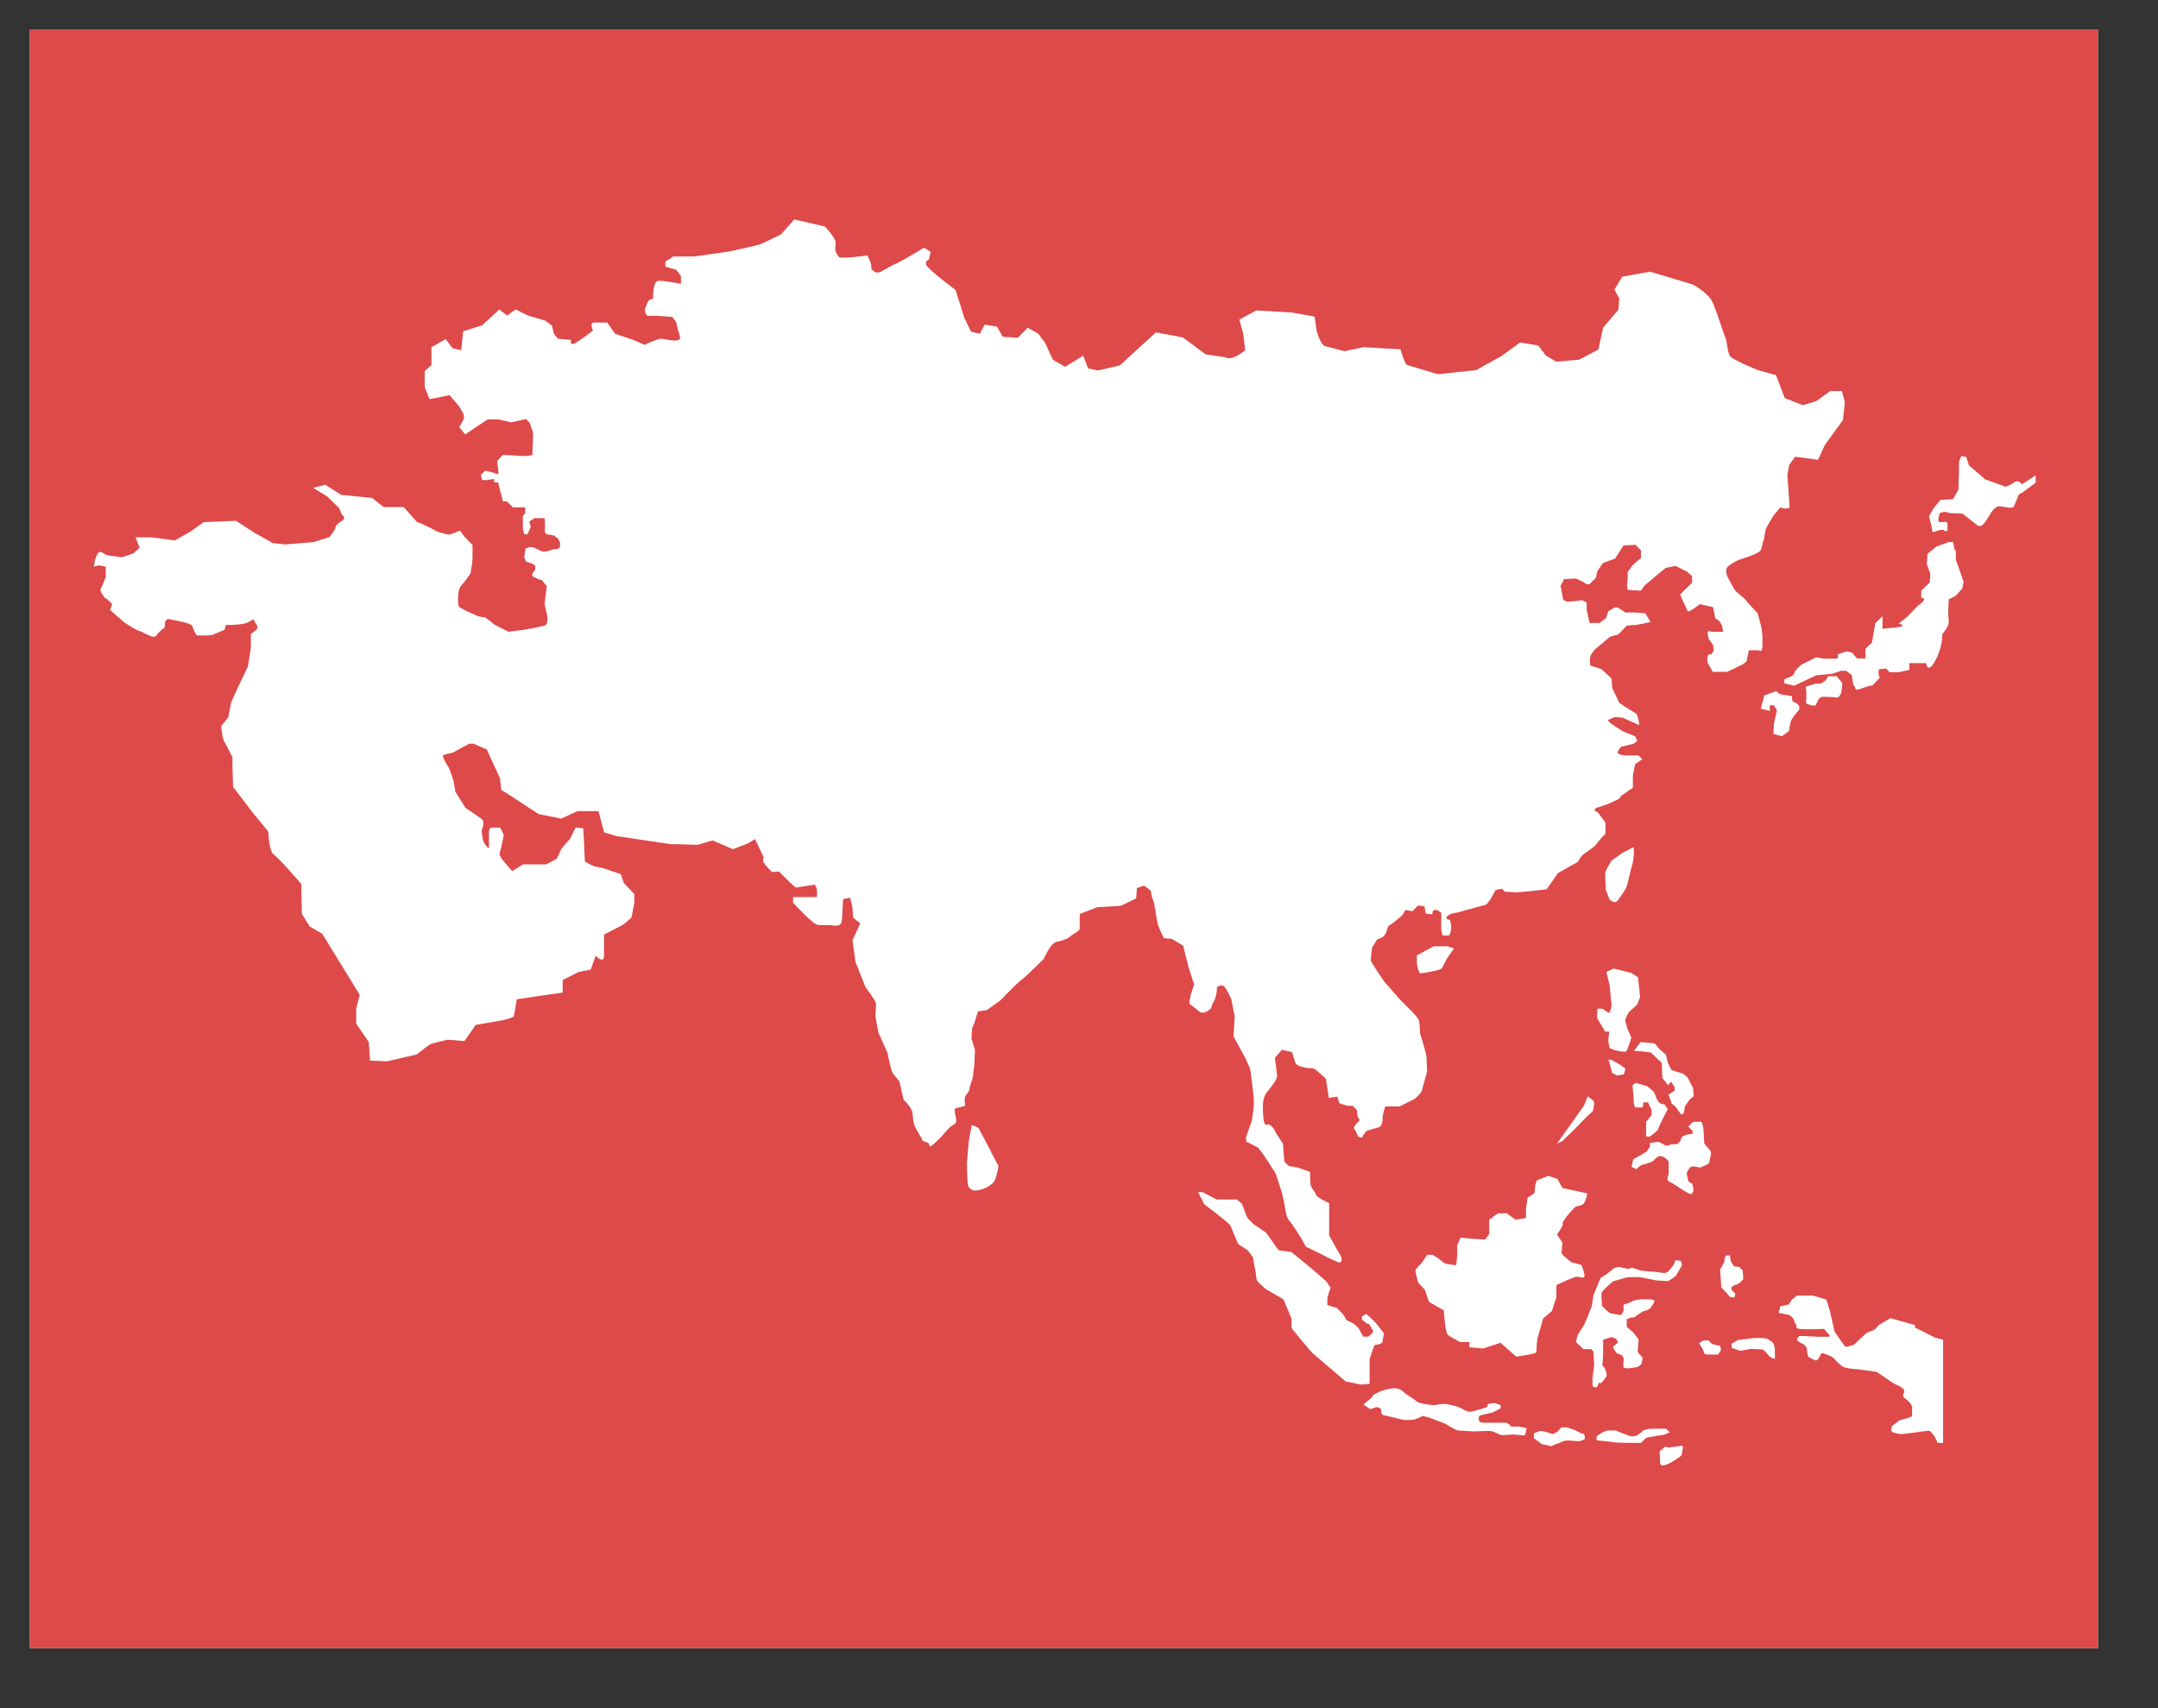 <svg width="24" height="19" viewBox="0 0 24 19" fill="none" xmlns="http://www.w3.org/2000/svg">
<rect x="0" y="0" width="24" height="19" fill="#333333" stroke="none"/>
<g clip-path="url(#clip0_8807_2579)">
<path d="M23.332 0.333H0.332V18.334H23.332V0.333Z" fill="white"/>
<path d="M23.332 0.333H0.332V18.334H23.332V0.333Z" fill="#DE4949"/>
<path d="M22.492 5.392C22.492 5.392 22.452 5.328 22.398 5.366C22.344 5.407 22.305 5.414 22.305 5.414L22.078 5.332L21.899 5.178L21.866 5.081L21.812 5.073L21.787 5.137V5.234L21.78 5.448L21.719 5.553L21.579 5.561L21.507 5.651L21.453 5.741L21.478 5.838L21.493 5.921L21.579 5.894H21.611C21.611 5.894 21.658 5.928 21.658 5.894C21.658 5.861 21.665 5.804 21.644 5.804C21.622 5.804 21.557 5.819 21.557 5.789C21.557 5.759 21.572 5.707 21.572 5.707L21.626 5.692L21.687 5.707L21.827 5.714L21.985 5.838C21.985 5.838 22.01 5.864 22.039 5.846C22.071 5.831 22.14 5.707 22.14 5.707C22.14 5.707 22.186 5.632 22.233 5.632C22.28 5.632 22.38 5.666 22.398 5.632C22.413 5.598 22.452 5.501 22.452 5.501L22.499 5.474L22.639 5.369V5.287L22.492 5.384V5.392Z" fill="white"/>
<path d="M21.738 6.12L21.723 6.03H21.669L21.536 6.079L21.436 6.161L21.429 6.277L21.468 6.382L21.461 6.48L21.367 6.57V6.652C21.367 6.652 21.439 6.645 21.367 6.709C21.296 6.772 21.382 6.682 21.296 6.772L21.209 6.862L21.116 6.937C21.116 6.937 21.235 6.964 21.084 6.979L20.936 6.994V6.855L20.857 6.93L20.832 7.069L20.818 7.151L20.778 7.185L20.746 7.219V7.324H20.652L20.598 7.26L20.537 7.245L20.437 7.279C20.437 7.279 20.451 7.327 20.422 7.327H20.289L20.196 7.312L20.031 7.395C20.031 7.395 19.97 7.451 19.959 7.477C19.952 7.504 19.926 7.526 19.898 7.534C19.865 7.541 19.844 7.56 19.844 7.56V7.601L19.955 7.627C19.955 7.627 20.009 7.601 20.041 7.586C20.074 7.571 20.128 7.545 20.128 7.545L20.2 7.511L20.372 7.496L20.473 7.462H20.534L20.595 7.511L20.609 7.609L20.634 7.65C20.634 7.65 20.62 7.691 20.706 7.657C20.793 7.624 20.825 7.624 20.825 7.624L20.904 7.541L20.89 7.485L20.897 7.444L20.976 7.436L21.015 7.477H21.116L21.235 7.451V7.376H21.421C21.421 7.376 21.436 7.507 21.522 7.35C21.608 7.196 21.601 7.054 21.601 7.054C21.601 7.054 21.673 6.971 21.673 6.922C21.673 6.874 21.666 6.832 21.666 6.832L21.673 6.667L21.752 6.626L21.824 6.544L21.838 6.469L21.752 6.225V6.12H21.738Z" fill="white"/>
<path d="M19.722 8.163L19.816 8.19L19.895 8.133C19.895 8.133 19.909 8.028 19.927 8.002C19.941 7.976 20.006 7.897 20.006 7.897C20.006 7.897 20.02 7.871 20.006 7.848C19.992 7.822 19.934 7.8 19.934 7.8L19.927 7.743L19.841 7.728C19.78 7.728 19.755 7.687 19.755 7.687L19.622 7.736L19.582 7.882L19.683 7.908V7.845H19.729L19.762 7.901L19.729 8.047L19.722 8.171V8.163Z" fill="white"/>
<path d="M20.427 7.762C20.427 7.762 20.459 7.754 20.474 7.713C20.488 7.672 20.488 7.597 20.488 7.597L20.427 7.522H20.334L20.301 7.571L20.247 7.604H20.193L20.082 7.638L20.089 7.694V7.769C20.089 7.796 20.075 7.826 20.104 7.833C20.132 7.841 20.143 7.848 20.165 7.848H20.19C20.222 7.792 20.222 7.766 20.251 7.758C20.283 7.751 20.197 7.751 20.283 7.751C20.369 7.751 20.423 7.758 20.423 7.758L20.427 7.762Z" fill="white"/>
<path d="M17.981 10.031C18.003 9.997 18.06 9.926 18.082 9.881C18.103 9.836 18.139 9.66 18.15 9.63C18.161 9.6 18.171 9.517 18.171 9.491C18.171 9.465 18.168 9.423 18.168 9.423L18.049 9.483L17.923 9.573C17.923 9.573 17.852 9.686 17.852 9.712C17.852 9.738 17.859 9.9 17.859 9.9L17.902 10.008C17.902 10.008 17.959 10.057 17.981 10.023V10.031Z" fill="white"/>
<path d="M16.038 10.766C16.052 10.743 16.092 10.661 16.092 10.661L16.171 10.549L16.096 10.526H15.948C15.948 10.522 15.758 10.627 15.758 10.627V10.71C15.758 10.71 15.769 10.826 15.801 10.826C15.833 10.826 15.948 10.8 15.948 10.8C15.948 10.8 16.024 10.789 16.038 10.766Z" fill="white"/>
<path d="M18.204 11.182L18.24 11.092L18.218 10.871L18.143 10.822L17.945 10.773L17.866 10.811L17.902 10.965L17.923 11.186C17.923 11.186 17.909 11.268 17.891 11.265C17.877 11.261 17.823 11.22 17.823 11.22H17.765C17.765 11.223 17.762 11.325 17.762 11.325L17.852 11.475H17.898C17.898 11.478 17.887 11.553 17.887 11.576C17.887 11.598 17.902 11.658 17.902 11.658L17.956 11.681C17.956 11.681 18.067 11.707 18.085 11.696C18.099 11.685 18.143 11.542 18.143 11.542L18.099 11.441L18.074 11.351C18.074 11.351 18.099 11.268 18.128 11.246C18.153 11.223 18.204 11.178 18.204 11.178V11.182Z" fill="white"/>
<path d="M17.715 12.364C17.715 12.364 17.737 12.27 17.726 12.251C17.715 12.236 17.658 12.195 17.658 12.195L17.615 12.3L17.316 12.72L17.374 12.694L17.528 12.544L17.651 12.416L17.715 12.36V12.364Z" fill="white"/>
<path d="M11.023 12.813C10.995 12.761 10.883 12.547 10.883 12.547L10.808 12.513L10.775 12.686C10.775 12.686 10.754 12.918 10.754 12.933C10.754 12.948 10.754 13.196 10.775 13.207C10.797 13.218 10.797 13.256 10.89 13.237C10.98 13.218 11.056 13.158 11.067 13.124C11.077 13.091 11.113 12.978 11.099 12.959C11.088 12.941 11.052 12.869 11.023 12.817V12.813Z" fill="white"/>
<path d="M15.229 15.139C15.229 15.108 15.286 14.962 15.286 14.962C15.286 14.962 15.376 14.955 15.376 14.921C15.376 14.887 15.405 14.838 15.376 14.809C15.348 14.778 15.319 14.737 15.301 14.715C15.283 14.692 15.193 14.614 15.193 14.614L15.146 14.643V14.677L15.197 14.719L15.229 14.73L15.258 14.782C15.258 14.782 15.276 14.801 15.268 14.816C15.261 14.835 15.218 14.868 15.218 14.868H15.161L15.11 14.775L15.06 14.726L15.038 14.715L14.999 14.696L14.977 14.685L14.938 14.621L14.87 14.55L14.762 14.516V14.437L14.78 14.373L14.798 14.325L14.751 14.254L14.596 14.118L14.363 13.927L14.226 13.909C14.226 13.909 14.187 13.867 14.165 13.83C14.144 13.796 14.079 13.71 14.079 13.71L13.942 13.616C13.942 13.616 13.874 13.556 13.863 13.526C13.852 13.496 13.813 13.391 13.813 13.391L13.755 13.342H13.529L13.374 13.26H13.324L13.393 13.395C13.393 13.395 13.676 13.608 13.684 13.631C13.691 13.653 13.77 13.837 13.77 13.837L13.878 13.909L13.935 13.987C13.935 13.987 13.957 14.118 13.964 14.149C13.971 14.178 13.964 14.231 13.993 14.261C14.021 14.291 14.079 14.34 14.079 14.34L14.273 14.452L14.363 14.666V14.771C14.363 14.771 14.56 15.018 14.607 15.06C14.654 15.101 14.967 15.367 14.967 15.367L15.136 15.401L15.232 15.393V15.127L15.229 15.139Z" fill="white"/>
<path d="M17.374 13.605L17.421 13.533C17.421 13.533 17.507 13.428 17.528 13.421C17.55 13.413 17.597 13.41 17.614 13.387C17.633 13.365 17.654 13.275 17.654 13.275L17.377 13.215L17.32 13.113L17.219 13.08L17.093 13.128C17.093 13.128 17.072 13.177 17.072 13.2C17.072 13.222 17.065 13.271 17.065 13.271L16.989 13.323C16.989 13.323 16.971 13.436 16.971 13.455V13.548L16.856 13.567L16.756 13.496H16.659L16.562 13.567V13.728L16.515 13.788L16.346 13.777L16.245 13.766L16.206 13.848V13.961C16.206 13.983 16.195 14.073 16.195 14.073C16.195 14.073 16.08 14.062 16.066 14.051C16.048 14.04 15.987 13.991 15.987 13.991L15.929 13.957H15.872L15.81 14.051C15.81 14.051 15.742 14.111 15.742 14.133C15.742 14.156 15.771 14.265 15.771 14.265L15.846 14.347L15.893 14.482L16.058 14.576C16.058 14.576 16.069 14.823 16.105 14.85C16.109 14.85 16.116 14.857 16.119 14.861C16.145 14.876 16.181 14.895 16.206 14.91C16.224 14.921 16.238 14.928 16.238 14.928H16.346C16.346 14.928 16.328 14.988 16.357 14.988C16.386 14.988 16.493 15 16.493 15L16.687 14.936L16.863 15.09C16.863 15.09 17.086 15.06 17.086 15.041C17.086 15.022 17.093 14.898 17.104 14.868C17.115 14.838 17.162 14.666 17.162 14.666L17.259 14.583L17.309 14.43V14.295C17.309 14.295 17.323 14.287 17.341 14.28C17.395 14.253 17.5 14.208 17.528 14.201C17.528 14.201 17.532 14.201 17.535 14.201C17.543 14.201 17.561 14.205 17.575 14.208C17.597 14.212 17.618 14.216 17.622 14.197C17.622 14.193 17.622 14.186 17.622 14.182C17.611 14.13 17.589 14.07 17.589 14.07L17.474 14.04C17.474 14.04 17.367 13.957 17.367 13.935C17.367 13.912 17.377 13.822 17.377 13.822L17.316 13.732L17.363 13.661L17.384 13.612L17.374 13.605Z" fill="white"/>
<path d="M18.585 12.27L18.632 12.307L18.697 12.397L18.725 12.386L18.74 12.303L18.79 12.232L18.837 12.191L18.829 12.101C18.829 12.101 18.779 12.007 18.772 11.992C18.765 11.977 18.718 11.943 18.718 11.943L18.589 11.902L18.549 11.823L18.528 11.733L18.459 11.673L18.402 11.606L18.247 11.591L18.172 11.688L18.276 11.696L18.359 11.707L18.481 11.823L18.488 11.992L18.556 12.075C18.556 12.075 18.574 12.007 18.599 12.052L18.625 12.097V12.131L18.556 12.176L18.589 12.266L18.585 12.27Z" fill="white"/>
<path d="M18.307 12.487V12.637C18.307 12.637 18.336 12.652 18.354 12.637C18.372 12.626 18.44 12.577 18.444 12.554C18.444 12.532 18.548 12.337 18.548 12.337L18.516 12.288L18.462 12.273C18.462 12.273 18.44 12.254 18.426 12.224C18.411 12.194 18.404 12.153 18.383 12.134C18.361 12.116 18.318 12.082 18.318 12.082L18.189 12.044L18.156 12.074L18.167 12.202C18.167 12.202 18.167 12.314 18.189 12.318C18.21 12.318 18.268 12.318 18.268 12.318L18.278 12.262H18.329L18.368 12.348C18.368 12.348 18.368 12.386 18.368 12.397C18.368 12.408 18.307 12.479 18.307 12.479V12.487Z" fill="white"/>
<path d="M18.773 13.125C18.773 13.102 18.748 13.057 18.766 13.031C18.784 13.005 18.791 12.971 18.831 12.975C18.87 12.975 18.903 12.994 18.921 12.982C18.939 12.971 19.011 12.952 19.011 12.926C19.011 12.9 19.039 12.832 19.025 12.806C19.011 12.78 18.953 12.727 18.953 12.712C18.953 12.697 18.946 12.596 18.946 12.574C18.946 12.551 18.932 12.487 18.921 12.48C18.91 12.472 18.827 12.48 18.827 12.48L18.777 12.532L18.824 12.581V12.611C18.824 12.611 18.759 12.619 18.745 12.626C18.73 12.634 18.709 12.637 18.702 12.652C18.694 12.667 18.691 12.69 18.68 12.701C18.669 12.712 18.651 12.727 18.651 12.727H18.583L18.554 12.742H18.526L18.446 12.701L18.349 12.712V12.754L18.313 12.81L18.163 12.896L18.145 12.979L18.198 13.005C18.198 13.005 18.245 12.96 18.263 12.956C18.281 12.956 18.385 12.922 18.389 12.911C18.389 12.9 18.45 12.859 18.45 12.859C18.45 12.859 18.493 12.859 18.508 12.874C18.522 12.885 18.558 12.904 18.558 12.926V13.065C18.558 13.065 18.522 13.125 18.565 13.144C18.608 13.162 18.723 13.245 18.748 13.256C18.773 13.267 18.799 13.29 18.809 13.282C18.82 13.275 18.834 13.256 18.834 13.237C18.834 13.219 18.82 13.166 18.82 13.166C18.82 13.166 18.777 13.151 18.773 13.129V13.125Z" fill="white"/>
<path d="M17.916 11.786H17.887C17.887 11.786 17.905 11.839 17.912 11.865C17.919 11.891 17.926 11.936 17.937 11.94C17.948 11.94 17.98 11.962 17.98 11.962L18.059 11.951C18.059 11.951 18.077 11.902 18.077 11.891C18.077 11.88 18.005 11.835 18.005 11.835L17.916 11.786Z" fill="white"/>
<path d="M16.911 15.87C16.882 15.862 16.81 15.87 16.81 15.87L16.792 15.851C16.792 15.851 16.767 15.825 16.738 15.825H16.49C16.479 15.825 16.447 15.817 16.447 15.795C16.447 15.772 16.436 15.75 16.479 15.739C16.523 15.727 16.594 15.716 16.612 15.705C16.63 15.694 16.691 15.671 16.691 15.656C16.691 15.641 16.691 15.63 16.684 15.626C16.673 15.626 16.63 15.607 16.63 15.607C16.63 15.607 16.544 15.607 16.544 15.626C16.544 15.645 16.544 15.645 16.533 15.652C16.523 15.66 16.386 15.697 16.386 15.697C16.386 15.697 16.332 15.709 16.314 15.697C16.296 15.686 16.224 15.652 16.206 15.645C16.188 15.637 16.077 15.615 16.077 15.615C16.077 15.615 15.991 15.622 15.98 15.626C15.969 15.626 15.94 15.634 15.912 15.626C15.883 15.626 15.771 15.607 15.75 15.585C15.728 15.562 15.62 15.495 15.62 15.495C15.62 15.495 15.585 15.442 15.513 15.442C15.441 15.442 15.351 15.476 15.351 15.476L15.275 15.514L15.254 15.547L15.164 15.622L15.232 15.671H15.254L15.304 15.652C15.304 15.652 15.347 15.652 15.358 15.675C15.369 15.694 15.351 15.727 15.383 15.739C15.416 15.75 15.491 15.765 15.491 15.765C15.491 15.765 15.606 15.795 15.62 15.795C15.635 15.795 15.725 15.795 15.736 15.787C15.746 15.787 15.822 15.75 15.822 15.75L15.897 15.769L16.073 15.836C16.073 15.836 16.188 15.907 16.213 15.911C16.242 15.911 16.364 15.922 16.393 15.922C16.422 15.922 16.573 15.911 16.602 15.922C16.63 15.934 16.681 15.96 16.706 15.964C16.731 15.964 16.806 15.956 16.821 15.956C16.835 15.956 16.957 15.967 16.957 15.967C16.957 15.967 16.986 15.889 16.975 15.885C16.965 15.881 16.932 15.877 16.903 15.87H16.911Z" fill="white"/>
<path d="M17.608 15.948C17.594 15.948 17.569 15.937 17.537 15.918C17.504 15.899 17.422 15.877 17.422 15.877H17.364L17.325 15.922L17.271 15.952L17.188 15.926L17.131 15.915L17.059 15.944V15.997L17.148 16.064L17.256 16.087C17.256 16.087 17.299 16.061 17.321 16.057C17.343 16.057 17.375 16.023 17.436 16.023C17.497 16.023 17.519 16.031 17.551 16.031C17.583 16.031 17.626 16.012 17.626 16.001C17.626 15.989 17.626 15.952 17.608 15.948Z" fill="white"/>
<path d="M18.574 15.937L18.531 15.892H18.348C18.348 15.892 18.269 15.907 18.265 15.918C18.265 15.93 18.197 15.971 18.197 15.971C18.197 15.971 18.139 15.982 18.121 15.971C18.103 15.963 18.039 15.941 18.039 15.941L17.97 15.911H17.881L17.834 15.926L17.762 15.971C17.762 15.971 17.744 16.012 17.762 16.02C17.78 16.027 17.92 16.035 17.945 16.042C17.97 16.05 18.251 16.05 18.251 16.05C18.251 16.05 18.301 15.993 18.315 15.99C18.33 15.99 18.456 15.963 18.481 15.963C18.506 15.963 18.567 15.933 18.567 15.933L18.574 15.937Z" fill="white"/>
<path d="M17.8 15.39C17.815 15.378 17.872 15.315 17.869 15.296C17.869 15.277 17.854 15.228 17.844 15.213C17.833 15.198 17.815 15.195 17.822 15.165C17.829 15.135 17.829 15.033 17.829 15.026V14.902L17.926 14.872L17.977 14.895L17.994 14.932L17.944 14.977C17.944 14.977 17.93 14.977 17.944 14.996C17.955 15.015 17.973 15.052 17.987 15.056C18.002 15.056 18.041 15.078 18.041 15.078L18.059 15.112C18.059 15.112 18.045 15.202 18.059 15.21C18.077 15.217 18.084 15.221 18.099 15.221C18.113 15.221 18.21 15.206 18.21 15.206C18.21 15.206 18.257 15.18 18.257 15.165C18.257 15.15 18.278 15.108 18.257 15.086C18.235 15.063 18.214 15.048 18.214 15.03C18.214 15.011 18.224 14.921 18.224 14.906C18.224 14.891 18.163 14.82 18.163 14.82L18.092 14.76V14.673L18.131 14.658L18.178 14.651C18.178 14.651 18.264 14.587 18.282 14.583C18.3 14.583 18.343 14.565 18.358 14.546C18.372 14.527 18.393 14.493 18.393 14.493L18.401 14.463L18.35 14.452H18.257L18.181 14.463C18.181 14.463 18.142 14.478 18.131 14.486C18.12 14.493 18.056 14.512 18.056 14.512C18.056 14.512 18.056 14.557 18.056 14.572C18.056 14.587 18.034 14.621 18.034 14.621L18.02 14.628L17.923 14.61C17.923 14.61 17.923 14.617 17.901 14.602C17.88 14.587 17.815 14.531 17.815 14.52V14.478C17.815 14.478 17.804 14.396 17.815 14.373C17.826 14.351 17.937 14.253 17.937 14.253L18.095 14.208C18.095 14.208 18.207 14.201 18.25 14.208C18.296 14.216 18.419 14.242 18.419 14.242L18.552 14.25C18.552 14.25 18.631 14.201 18.638 14.19C18.645 14.178 18.706 14.081 18.706 14.07C18.706 14.058 18.692 14.025 18.692 14.025L18.634 14.017L18.609 14.077L18.552 14.145C18.552 14.145 18.523 14.16 18.508 14.16C18.494 14.16 18.408 14.145 18.379 14.145C18.35 14.145 18.25 14.133 18.25 14.133L18.149 14.1L18.113 14.115L18.002 14.092L17.948 14.107L17.869 14.171L17.8 14.216L17.721 14.407L17.703 14.531L17.646 14.67L17.621 14.73L17.545 14.85L17.527 14.928L17.61 15.007H17.696L17.721 15.033L17.729 15.187L17.711 15.322C17.711 15.322 17.711 15.371 17.711 15.382C17.711 15.393 17.711 15.427 17.721 15.427C17.732 15.427 17.743 15.438 17.757 15.427C17.772 15.42 17.775 15.386 17.79 15.375L17.8 15.39Z" fill="white"/>
<path d="M21.304 14.741L21.024 14.662L20.898 14.737L20.848 14.79L20.758 14.827L20.661 14.917C20.661 14.917 20.625 14.959 20.607 14.962C20.589 14.962 20.542 14.985 20.528 14.981C20.514 14.981 20.402 14.809 20.402 14.809L20.352 14.584L20.312 14.456L20.165 14.411H19.985L19.928 14.456L19.895 14.509L19.798 14.531L19.788 14.58C19.788 14.58 19.773 14.602 19.788 14.606C19.806 14.606 19.906 14.629 19.906 14.629L19.946 14.67C19.946 14.67 19.967 14.726 19.978 14.741C19.989 14.756 19.953 14.775 20.018 14.782C20.082 14.79 20.287 14.782 20.287 14.782L20.334 14.839C20.334 14.839 20.37 14.865 20.334 14.869C20.302 14.869 20.237 14.869 20.208 14.869C20.179 14.869 20.097 14.861 20.082 14.861H20.01C20.01 14.861 19.982 14.895 19.985 14.906C19.985 14.917 20.068 14.959 20.068 14.959L20.093 14.992C20.093 14.992 20.1 15.079 20.111 15.09C20.122 15.101 20.186 15.131 20.186 15.131H20.208C20.208 15.131 20.24 15.09 20.244 15.079C20.244 15.067 20.266 15.049 20.266 15.049C20.266 15.049 20.381 15.086 20.395 15.109C20.413 15.131 20.481 15.202 20.514 15.21C20.546 15.217 20.578 15.225 20.629 15.229C20.679 15.229 20.855 15.259 20.866 15.259C20.877 15.259 21.042 15.379 21.063 15.39C21.085 15.401 21.178 15.435 21.178 15.472C21.178 15.51 21.146 15.517 21.178 15.547C21.211 15.577 21.239 15.596 21.25 15.615C21.261 15.634 21.265 15.652 21.265 15.652V15.75C21.265 15.75 21.25 15.765 21.207 15.776C21.164 15.787 21.125 15.799 21.125 15.799L21.042 15.862L21.031 15.907L21.046 15.93C21.046 15.93 21.114 15.952 21.146 15.952C21.178 15.952 21.444 15.911 21.455 15.915C21.466 15.915 21.484 15.941 21.502 15.96C21.52 15.979 21.549 16.05 21.549 16.05H21.61V14.902L21.523 14.88L21.293 14.764L21.304 14.741Z" fill="white"/>
<path d="M18.601 16.095L18.558 16.102L18.518 16.091L18.457 16.143L18.464 16.275C18.464 16.275 18.464 16.301 18.493 16.301C18.522 16.301 18.586 16.267 18.586 16.267C18.586 16.267 18.694 16.203 18.701 16.185C18.709 16.166 18.709 16.125 18.716 16.113C18.723 16.102 18.709 16.08 18.709 16.08L18.601 16.095Z" fill="white"/>
<path d="M19.649 14.891C19.632 14.88 19.502 14.883 19.502 14.883L19.326 14.906L19.258 14.947V14.992L19.355 15.026L19.47 15.003C19.47 15.003 19.592 15.011 19.603 15.011C19.614 15.011 19.642 15.045 19.668 15.075C19.693 15.105 19.739 15.116 19.739 15.116V15C19.739 15 19.729 14.951 19.721 14.94C19.714 14.928 19.671 14.902 19.653 14.891H19.649Z" fill="white"/>
<path d="M19.038 14.947C19.027 14.94 19.002 14.91 19.002 14.91H18.945L18.895 14.94L18.934 15.003C18.934 15.003 18.952 15.041 18.956 15.056C18.956 15.071 19.049 15.067 19.049 15.067H19.107L19.139 15.018L19.132 14.97C19.132 14.97 19.049 14.955 19.038 14.947Z" fill="white"/>
<path d="M19.301 14.392L19.258 14.347C19.258 14.347 19.251 14.321 19.258 14.314C19.269 14.306 19.301 14.287 19.319 14.287C19.337 14.287 19.388 14.227 19.388 14.227L19.381 14.13L19.341 14.092L19.283 14.085L19.247 14.025L19.24 13.965H19.201L19.183 13.987L19.176 14.04L19.129 14.122L19.136 14.209L19.143 14.321L19.201 14.381L19.244 14.43H19.291L19.298 14.396L19.301 14.392Z" fill="white"/>
<path d="M4.643 5.842C4.635 5.842 4.628 5.835 4.621 5.831C4.628 5.831 4.635 5.839 4.643 5.842Z" fill="white"/>
<path d="M4.648 5.846C4.656 5.846 4.663 5.853 4.67 5.857C4.663 5.853 4.656 5.849 4.648 5.846Z" fill="white"/>
<path d="M3.766 10.751L3.967 11.085L3.766 10.751Z" fill="white"/>
<path d="M13.398 11.28C13.431 11.238 13.47 11.216 13.47 11.216C13.47 11.216 13.47 11.19 13.502 11.133C13.535 11.077 13.535 10.98 13.535 10.98C13.535 10.98 13.589 10.938 13.621 10.98C13.653 11.021 13.693 11.111 13.693 11.111L13.732 11.306L13.718 11.527L13.851 11.771C13.851 11.771 13.883 11.846 13.898 11.876C13.912 11.91 13.937 12.153 13.937 12.153C13.937 12.153 13.941 12.183 13.944 12.225C13.944 12.243 13.944 12.262 13.944 12.281C13.944 12.345 13.919 12.476 13.919 12.476L13.858 12.648V12.697L13.984 12.761C14.016 12.776 14.189 13.057 14.189 13.057L14.2 13.091L14.257 13.267L14.29 13.421C14.29 13.421 14.304 13.545 14.336 13.575C14.369 13.608 14.469 13.77 14.469 13.77L14.523 13.867C14.523 13.867 14.728 13.965 14.757 13.983C14.789 13.998 14.897 14.047 14.897 14.047C14.897 14.047 14.922 14.032 14.922 14.006C14.922 13.98 14.89 13.931 14.875 13.908C14.861 13.882 14.782 13.743 14.782 13.743V13.383C14.782 13.383 14.642 13.32 14.634 13.286C14.627 13.252 14.573 13.211 14.573 13.162C14.573 13.113 14.573 13.125 14.57 13.106C14.57 13.106 14.57 13.102 14.57 13.098C14.57 13.098 14.57 13.091 14.57 13.087V13.08C14.57 13.08 14.57 13.076 14.57 13.072C14.57 13.072 14.57 13.068 14.57 13.065C14.57 13.065 14.57 13.061 14.57 13.057C14.57 13.057 14.57 13.057 14.57 13.061C14.57 13.061 14.57 13.061 14.57 13.057C14.57 13.057 14.57 13.057 14.57 13.053C14.57 13.05 14.57 13.046 14.57 13.042V13.035L14.43 12.986L14.336 12.971C14.336 12.971 14.282 12.93 14.282 12.907C14.282 12.885 14.268 12.72 14.268 12.72C14.268 12.72 14.182 12.596 14.175 12.573C14.167 12.551 14.142 12.525 14.121 12.51C14.095 12.495 14.074 12.536 14.059 12.483C14.045 12.435 14.045 12.337 14.045 12.311C14.045 12.285 14.045 12.206 14.092 12.146C14.139 12.09 14.203 12.007 14.203 11.973C14.203 11.94 14.178 11.767 14.178 11.767L14.257 11.677L14.369 11.703L14.401 11.808C14.401 11.808 14.408 11.842 14.448 11.857C14.487 11.872 14.566 11.883 14.566 11.883C14.566 11.883 14.599 11.868 14.645 11.91C14.667 11.928 14.688 11.947 14.706 11.962C14.732 11.985 14.746 12 14.746 12L14.778 12.213L14.872 12.198L14.897 12.273L14.983 12.3H15.044L15.073 12.33L15.091 12.348C15.091 12.348 15.091 12.39 15.098 12.412C15.105 12.435 15.123 12.461 15.123 12.461C15.123 12.461 15.037 12.536 15.062 12.558C15.087 12.585 15.102 12.641 15.102 12.641C15.102 12.641 15.148 12.667 15.156 12.641C15.163 12.615 15.202 12.577 15.202 12.577L15.321 12.543C15.321 12.543 15.375 12.536 15.375 12.461C15.375 12.386 15.407 12.307 15.407 12.307H15.565L15.731 12.225C15.731 12.225 15.81 12.161 15.817 12.12C15.824 12.078 15.871 11.94 15.871 11.906C15.871 11.872 15.864 11.782 15.864 11.752C15.864 11.722 15.792 11.49 15.792 11.49C15.792 11.49 15.792 11.385 15.777 11.343C15.763 11.302 15.58 11.13 15.58 11.13L15.393 10.916C15.393 10.916 15.245 10.702 15.245 10.68C15.245 10.657 15.26 10.541 15.26 10.541L15.314 10.451L15.375 10.425C15.375 10.425 15.407 10.398 15.414 10.376C15.422 10.35 15.44 10.301 15.44 10.301C15.511 10.26 15.598 10.177 15.598 10.177L15.63 10.121L15.709 10.136L15.77 10.072L15.842 10.08L15.856 10.162L15.928 10.17L15.935 10.136C15.935 10.136 15.943 10.121 15.968 10.121C15.993 10.121 16.029 10.155 16.029 10.155V10.342L16.043 10.406H16.115C16.14 10.365 16.14 10.331 16.14 10.308C16.14 10.286 16.126 10.233 16.126 10.233C16.126 10.233 16.065 10.226 16.094 10.192C16.126 10.158 16.205 10.151 16.205 10.151L16.352 10.11L16.532 10.061L16.579 9.997L16.633 9.9L16.704 9.885L16.737 9.918L16.863 9.926C16.909 9.926 17.201 9.892 17.201 9.892L17.326 9.712L17.546 9.588C17.546 9.588 17.578 9.532 17.607 9.506C17.639 9.48 17.739 9.416 17.754 9.39C17.768 9.363 17.855 9.273 17.855 9.273V9.15L17.768 9.033C17.768 9.033 17.682 9.007 17.783 8.977L17.883 8.943C17.883 8.943 17.977 8.902 18.002 8.887C18.027 8.872 18.002 8.872 18.049 8.838C18.095 8.805 18.16 8.763 18.16 8.763V8.625L18.185 8.501L18.264 8.445L18.225 8.403H18.077C18.077 8.403 17.991 8.396 17.991 8.37C17.991 8.343 18.031 8.306 18.031 8.306L18.171 8.272L18.21 8.238L18.185 8.19L18.045 8.133L17.919 8.051L17.88 8.01L17.959 7.976L18.045 7.983L18.156 8.032L18.228 8.066C18.235 8.025 18.203 7.942 18.203 7.942L18.07 7.86L18.009 7.818L17.93 7.653L17.923 7.548L17.811 7.443L17.686 7.402C17.686 7.402 17.678 7.338 17.686 7.305C17.693 7.271 17.739 7.222 17.739 7.222L17.905 7.083L17.998 7.057L18.092 6.96C18.092 6.96 18.146 6.952 18.178 6.952C18.21 6.952 18.358 6.918 18.358 6.918L18.297 6.821L18.178 6.813H18.077L17.991 6.757H17.959L17.887 6.798L17.862 6.873L17.79 6.93H17.678L17.646 6.783V6.701L17.592 6.675C17.592 6.675 17.506 6.69 17.481 6.69C17.456 6.69 17.387 6.705 17.38 6.648C17.373 6.592 17.355 6.517 17.355 6.517L17.395 6.442L17.527 6.435L17.614 6.476C17.614 6.476 17.66 6.525 17.693 6.483C17.725 6.442 17.732 6.457 17.747 6.427C17.761 6.393 17.747 6.401 17.761 6.371C17.776 6.337 17.747 6.386 17.776 6.337C17.808 6.288 17.829 6.262 17.829 6.262L17.962 6.213L18.056 6.067L18.189 6.06L18.25 6.123V6.206L18.156 6.288L18.102 6.363V6.438L18.095 6.521L18.102 6.562L18.25 6.57L18.289 6.513L18.523 6.318L18.624 6.296H18.638L18.764 6.36L18.818 6.408V6.483L18.731 6.566L18.685 6.615L18.771 6.802C18.803 6.802 18.904 6.72 18.904 6.72L19.051 6.753L19.058 6.783L19.076 6.877L19.116 6.903C19.116 6.903 19.155 6.952 19.155 6.978C19.155 7.005 19.181 7.027 19.148 7.027H19.037C19.037 7.027 18.99 7.012 18.99 7.035C18.99 7.057 19.005 7.11 19.005 7.11L19.051 7.173L19.058 7.222C19.058 7.222 19.058 7.263 19.026 7.278C18.994 7.293 19.012 7.252 18.994 7.293C18.979 7.335 18.994 7.376 18.994 7.376L19.048 7.473H19.206L19.278 7.44C19.349 7.406 19.418 7.376 19.425 7.35C19.432 7.323 19.45 7.233 19.45 7.233H19.562C19.562 7.233 19.601 7.275 19.601 7.17V7.065L19.587 6.967L19.547 6.821C19.547 6.821 19.454 6.723 19.421 6.682C19.414 6.671 19.403 6.66 19.393 6.652C19.357 6.618 19.306 6.585 19.288 6.555C19.263 6.513 19.209 6.408 19.209 6.408C19.209 6.408 19.184 6.345 19.209 6.311C19.235 6.277 19.335 6.228 19.335 6.228C19.335 6.228 19.554 6.165 19.579 6.123C19.605 6.082 19.594 6.048 19.612 6.018C19.626 5.985 19.626 5.902 19.644 5.872C19.659 5.838 19.73 5.726 19.73 5.726L19.802 5.643C19.802 5.643 19.863 5.673 19.903 5.643L19.878 5.283L19.899 5.171L19.964 5.081L20.061 5.092L20.219 5.115L20.295 4.95L20.496 4.672L20.517 4.473L20.485 4.35H20.356L20.198 4.462L20.05 4.507L19.849 4.428L19.752 4.173L19.551 4.117C19.551 4.117 19.274 4.005 19.242 3.963C19.209 3.918 19.209 3.798 19.188 3.753C19.166 3.708 19.091 3.453 19.041 3.352C18.987 3.251 18.828 3.165 18.828 3.165L18.351 3.022L18.041 3.078L17.955 3.221L18.009 3.322L17.998 3.446L17.829 3.645L17.776 3.888L17.563 4.001L17.308 4.023L17.244 3.986L17.193 3.956L17.107 3.843L16.906 3.81L16.694 3.963L16.417 4.117L15.993 4.162C15.993 4.162 15.684 4.072 15.652 4.061C15.619 4.05 15.576 3.885 15.576 3.885L15.163 3.862L14.951 3.907C14.951 3.907 14.793 3.862 14.739 3.851C14.685 3.84 14.642 3.675 14.642 3.675L14.62 3.521L14.365 3.476L13.973 3.453L13.783 3.555L13.826 3.708L13.848 3.896C13.848 3.896 13.783 3.952 13.718 3.975C13.653 3.997 13.632 3.975 13.632 3.975L13.409 3.941L13.154 3.753L12.856 3.697L12.453 4.065L12.209 4.121L12.101 4.098L12.047 3.956L11.846 4.08L11.709 4.001L11.623 3.813L11.547 3.712L11.429 3.645L11.321 3.757L11.152 3.746L11.088 3.633L10.951 3.611L10.897 3.712L10.8 3.69L10.725 3.536L10.627 3.225C10.627 3.225 10.297 2.981 10.297 2.936C10.297 2.891 10.329 2.891 10.329 2.891L10.351 2.801L10.275 2.756C10.275 2.756 10.042 2.898 9.988 2.921C9.934 2.943 9.858 2.988 9.797 3.022C9.733 3.056 9.69 2.988 9.69 2.988V2.955C9.69 2.921 9.646 2.842 9.646 2.842C9.646 2.842 9.467 2.865 9.402 2.865H9.337C9.337 2.865 9.305 2.831 9.294 2.797C9.283 2.763 9.294 2.741 9.294 2.696C9.294 2.651 9.176 2.52 9.176 2.52L8.834 2.441L8.687 2.606C8.687 2.606 8.486 2.707 8.453 2.718C8.421 2.73 8.112 2.797 8.112 2.797L7.72 2.853H7.487L7.4 2.91V2.966L7.519 3L7.573 3.067V3.157C7.573 3.157 7.404 3.123 7.328 3.123C7.253 3.123 7.264 3.322 7.264 3.322L7.231 3.333C7.199 3.345 7.199 3.378 7.178 3.423C7.156 3.468 7.199 3.513 7.199 3.513H7.307L7.476 3.525L7.519 3.581C7.519 3.581 7.54 3.671 7.562 3.746C7.584 3.825 7.393 3.768 7.35 3.768C7.307 3.768 7.17 3.836 7.17 3.836L7.041 3.78L6.84 3.712L6.753 3.588H6.606C6.552 3.588 6.595 3.678 6.595 3.678C6.595 3.678 6.477 3.768 6.405 3.813C6.329 3.858 6.351 3.78 6.351 3.78L6.204 3.768L6.16 3.712L6.139 3.622L6.063 3.566L5.873 3.51L5.736 3.442L5.639 3.51L5.553 3.442L5.363 3.618L5.151 3.686L5.129 3.896L5.032 3.873L4.957 3.772L4.798 3.862V4.061L4.723 4.128V4.305L4.777 4.44L5 4.395C5 4.395 5.054 4.462 5.086 4.496C5.118 4.53 5.161 4.608 5.161 4.638C5.161 4.668 5.107 4.751 5.107 4.751L5.172 4.83H5.176C5.176 4.833 5.248 4.781 5.248 4.781L5.424 4.665H5.542L5.686 4.698L5.851 4.661L5.895 4.71L5.93 4.822L5.92 5.062C5.92 5.062 5.866 5.073 5.83 5.073C5.794 5.073 5.665 5.062 5.665 5.062H5.589C5.589 5.066 5.532 5.122 5.532 5.122V5.167C5.532 5.167 5.542 5.212 5.542 5.235V5.257C5.542 5.257 5.553 5.283 5.517 5.268C5.481 5.253 5.395 5.235 5.395 5.235L5.348 5.283L5.363 5.34H5.427C5.427 5.336 5.496 5.328 5.496 5.328V5.366H5.539L5.593 5.576H5.636L5.704 5.643H5.841C5.841 5.64 5.841 5.711 5.841 5.711L5.815 5.737V5.872C5.812 5.872 5.83 5.943 5.83 5.943H5.866C5.866 5.947 5.902 5.861 5.902 5.861L5.887 5.801L5.945 5.763H6.02C6.02 5.767 6.035 5.767 6.035 5.767C6.035 5.767 6.056 5.745 6.06 5.79C6.063 5.835 6.06 5.88 6.06 5.88C6.06 5.88 6.056 5.906 6.063 5.925C6.074 5.94 6.078 5.947 6.099 5.947C6.121 5.947 6.164 5.958 6.164 5.958L6.207 5.992L6.229 6.037V6.075C6.229 6.075 6.225 6.101 6.193 6.108H6.16C6.16 6.112 6.071 6.135 6.071 6.135H6.035C6.035 6.138 5.927 6.086 5.927 6.086H5.891L5.844 6.101L5.83 6.202L5.851 6.247L5.898 6.262C5.898 6.262 5.952 6.277 5.952 6.3V6.337C5.952 6.337 5.92 6.375 5.92 6.393V6.408L5.984 6.442L6.027 6.453L6.081 6.521L6.056 6.72C6.056 6.72 6.089 6.855 6.089 6.873C6.089 6.892 6.089 6.945 6.063 6.956C6.038 6.967 5.855 7.001 5.83 7.005C5.805 7.008 5.654 7.027 5.654 7.027L5.499 6.948C5.499 6.948 5.402 6.866 5.388 6.866C5.373 6.866 5.323 6.862 5.266 6.832C5.208 6.806 5.107 6.761 5.1 6.742C5.097 6.727 5.09 6.671 5.097 6.63C5.097 6.622 5.097 6.615 5.097 6.607C5.1 6.573 5.111 6.532 5.136 6.506C5.169 6.472 5.233 6.378 5.233 6.378C5.233 6.378 5.255 6.24 5.255 6.225V6.063L5.158 5.962L5.079 5.846L5.118 5.902L5 5.947C5 5.947 4.87 5.925 4.842 5.902C4.824 5.891 4.759 5.857 4.709 5.835C4.701 5.831 4.691 5.827 4.683 5.823C4.683 5.823 4.683 5.823 4.68 5.823C4.669 5.82 4.662 5.816 4.655 5.812C4.647 5.812 4.64 5.805 4.64 5.805C4.64 5.805 4.647 5.808 4.655 5.812C4.644 5.808 4.637 5.805 4.637 5.805L4.489 5.64H4.267L4.137 5.538L3.796 5.505L3.616 5.392L3.483 5.426C3.53 5.46 3.623 5.508 3.645 5.527C3.67 5.553 3.771 5.651 3.771 5.651L3.803 5.726C3.803 5.726 3.85 5.76 3.817 5.782C3.785 5.808 3.738 5.831 3.731 5.865C3.724 5.898 3.713 5.906 3.699 5.928C3.684 5.951 3.666 5.973 3.666 5.973L3.487 6.03L3.174 6.056L3.034 6.041L2.829 5.925L2.624 5.793L2.265 5.808L2.118 5.913L1.945 6.011L1.686 5.977H1.507L1.553 6.093L1.481 6.157L1.356 6.198C1.356 6.198 1.215 6.183 1.183 6.172C1.151 6.161 1.122 6.123 1.097 6.146C1.072 6.172 1.057 6.228 1.057 6.228L1.043 6.303L1.097 6.288L1.176 6.303V6.42L1.115 6.566C1.115 6.566 1.154 6.648 1.176 6.656C1.198 6.663 1.248 6.72 1.248 6.72L1.223 6.783L1.381 6.922C1.381 6.922 1.514 7.012 1.553 7.02C1.593 7.027 1.711 7.117 1.74 7.068C1.772 7.02 1.834 6.978 1.834 6.978C1.834 6.978 1.819 6.873 1.887 6.888C1.959 6.903 2.121 6.93 2.139 6.963C2.153 6.997 2.171 7.068 2.2 7.068H2.319L2.365 7.061L2.498 7.005L2.513 6.948C2.513 6.948 2.52 6.956 2.631 6.948C2.743 6.941 2.772 6.915 2.772 6.915L2.818 6.888C2.833 6.926 2.861 6.948 2.865 6.975C2.865 6.986 2.861 6.997 2.843 7.012L2.79 7.053V7.207L2.757 7.413L2.664 7.608L2.613 7.717L2.57 7.815L2.538 7.98L2.459 8.077C2.459 8.077 2.473 8.216 2.491 8.242C2.506 8.265 2.581 8.415 2.585 8.422V8.52L2.592 8.752L2.797 9.022L2.984 9.251C2.984 9.251 2.991 9.472 3.045 9.506C3.099 9.54 3.35 9.832 3.35 9.832L3.357 10.166L3.444 10.305L3.584 10.387L4.001 11.066L3.961 11.22V11.385L4.101 11.591L4.116 11.797L4.303 11.805L4.633 11.73C4.633 11.73 4.752 11.632 4.791 11.613C4.831 11.598 4.978 11.565 4.978 11.565L5.165 11.58L5.291 11.4L5.575 11.351C5.575 11.351 5.708 11.325 5.715 11.302C5.722 11.276 5.747 11.115 5.747 11.115L5.877 11.096L6.258 11.04V10.901L6.437 10.811L6.57 10.785L6.624 10.631C6.624 10.631 6.718 10.728 6.718 10.631V10.395C6.718 10.395 6.897 10.305 6.922 10.29C6.947 10.275 7.023 10.207 7.023 10.207L7.055 10.035V9.945L6.937 9.821L6.904 9.723L6.718 9.66L6.599 9.633L6.505 9.585L6.498 9.45V9.42L6.487 9.213L6.401 9.206L6.34 9.33L6.247 9.435L6.193 9.551L6.074 9.615H5.815L5.697 9.69L5.596 9.573C5.596 9.573 5.564 9.536 5.557 9.506C5.557 9.498 5.557 9.487 5.557 9.483C5.571 9.457 5.603 9.288 5.603 9.288L5.564 9.206H5.492C5.492 9.206 5.438 9.191 5.438 9.255V9.393C5.438 9.393 5.445 9.45 5.424 9.427C5.399 9.401 5.377 9.371 5.37 9.337C5.363 9.303 5.355 9.24 5.355 9.24C5.355 9.24 5.402 9.142 5.355 9.108C5.309 9.075 5.176 8.985 5.176 8.985L5.064 8.805L5.057 8.763L5.043 8.681C5.043 8.681 5.003 8.557 4.989 8.535C4.975 8.512 4.903 8.403 4.935 8.396L5.014 8.377C5.028 8.377 5.039 8.37 5.039 8.37L5.219 8.272H5.266L5.413 8.336L5.56 8.655L5.575 8.786L5.693 8.861L5.992 9.056L6.243 9.105L6.423 9.022H6.656L6.718 9.258L6.858 9.3L7.461 9.39H7.512L7.76 9.397L7.925 9.348L8.151 9.446L8.317 9.382L8.396 9.333L8.496 9.54C8.496 9.54 8.471 9.547 8.496 9.596C8.522 9.645 8.59 9.701 8.59 9.701L8.662 9.693L8.719 9.75L8.787 9.817L8.849 9.873L9.061 9.84C9.061 9.84 9.086 9.873 9.086 9.903V9.978H8.82V10.042C8.82 10.042 8.953 10.181 8.992 10.215C9.032 10.248 9.071 10.29 9.111 10.29H9.244C9.244 10.29 9.355 10.323 9.363 10.241C9.37 10.158 9.37 10.117 9.37 10.117L9.377 10.001L9.456 9.986L9.481 10.102L9.488 10.207L9.567 10.271L9.481 10.458L9.513 10.695L9.625 10.98C9.625 10.98 9.743 11.133 9.743 11.167C9.743 11.201 9.736 11.265 9.736 11.291C9.736 11.317 9.769 11.486 9.769 11.486L9.869 11.707C9.869 11.707 9.909 11.902 9.923 11.928C9.938 11.955 10.002 12.026 10.002 12.026L10.049 12.232C10.049 12.232 10.142 12.315 10.149 12.386C10.157 12.461 10.157 12.502 10.189 12.558C10.221 12.615 10.25 12.663 10.25 12.663C10.25 12.663 10.25 12.697 10.304 12.705C10.358 12.712 10.311 12.795 10.39 12.72L10.469 12.645C10.469 12.645 10.53 12.57 10.563 12.54C10.595 12.506 10.635 12.513 10.635 12.465C10.635 12.416 10.595 12.333 10.635 12.326C10.674 12.318 10.735 12.3 10.735 12.3C10.735 12.3 10.721 12.217 10.735 12.195C10.75 12.168 10.782 12.138 10.782 12.112C10.782 12.086 10.822 11.988 10.822 11.966C10.822 11.943 10.836 11.842 10.836 11.842L10.843 11.677L10.804 11.553L10.811 11.437L10.836 11.381L10.876 11.25L10.976 11.235L11.123 11.13C11.123 11.13 11.303 10.942 11.35 10.908C11.397 10.875 11.609 10.665 11.609 10.665C11.609 10.665 11.681 10.492 11.749 10.477C11.821 10.462 11.874 10.443 11.896 10.421C11.921 10.395 12.008 10.357 12.008 10.331V10.166L12.205 10.091L12.464 10.076L12.636 9.993L12.644 9.877L12.723 9.851C12.723 9.851 12.769 9.881 12.791 9.903C12.798 9.911 12.802 9.918 12.802 9.922C12.802 9.948 12.809 9.978 12.827 10.02C12.841 10.053 12.852 10.162 12.866 10.23C12.866 10.245 12.874 10.26 12.874 10.271C12.888 10.327 12.945 10.436 12.945 10.436L13.032 10.443L13.158 10.518L13.219 10.762L13.28 10.95L13.24 11.073L13.226 11.163L13.352 11.261C13.352 11.261 13.398 11.276 13.431 11.235L13.398 11.28Z" fill="white"/>
</g>
<defs>
<clipPath id="clip0_8807_2579">
<rect width="23" height="18" fill="white" transform="translate(0.332 0.333)"/>
</clipPath>
</defs>
</svg>
